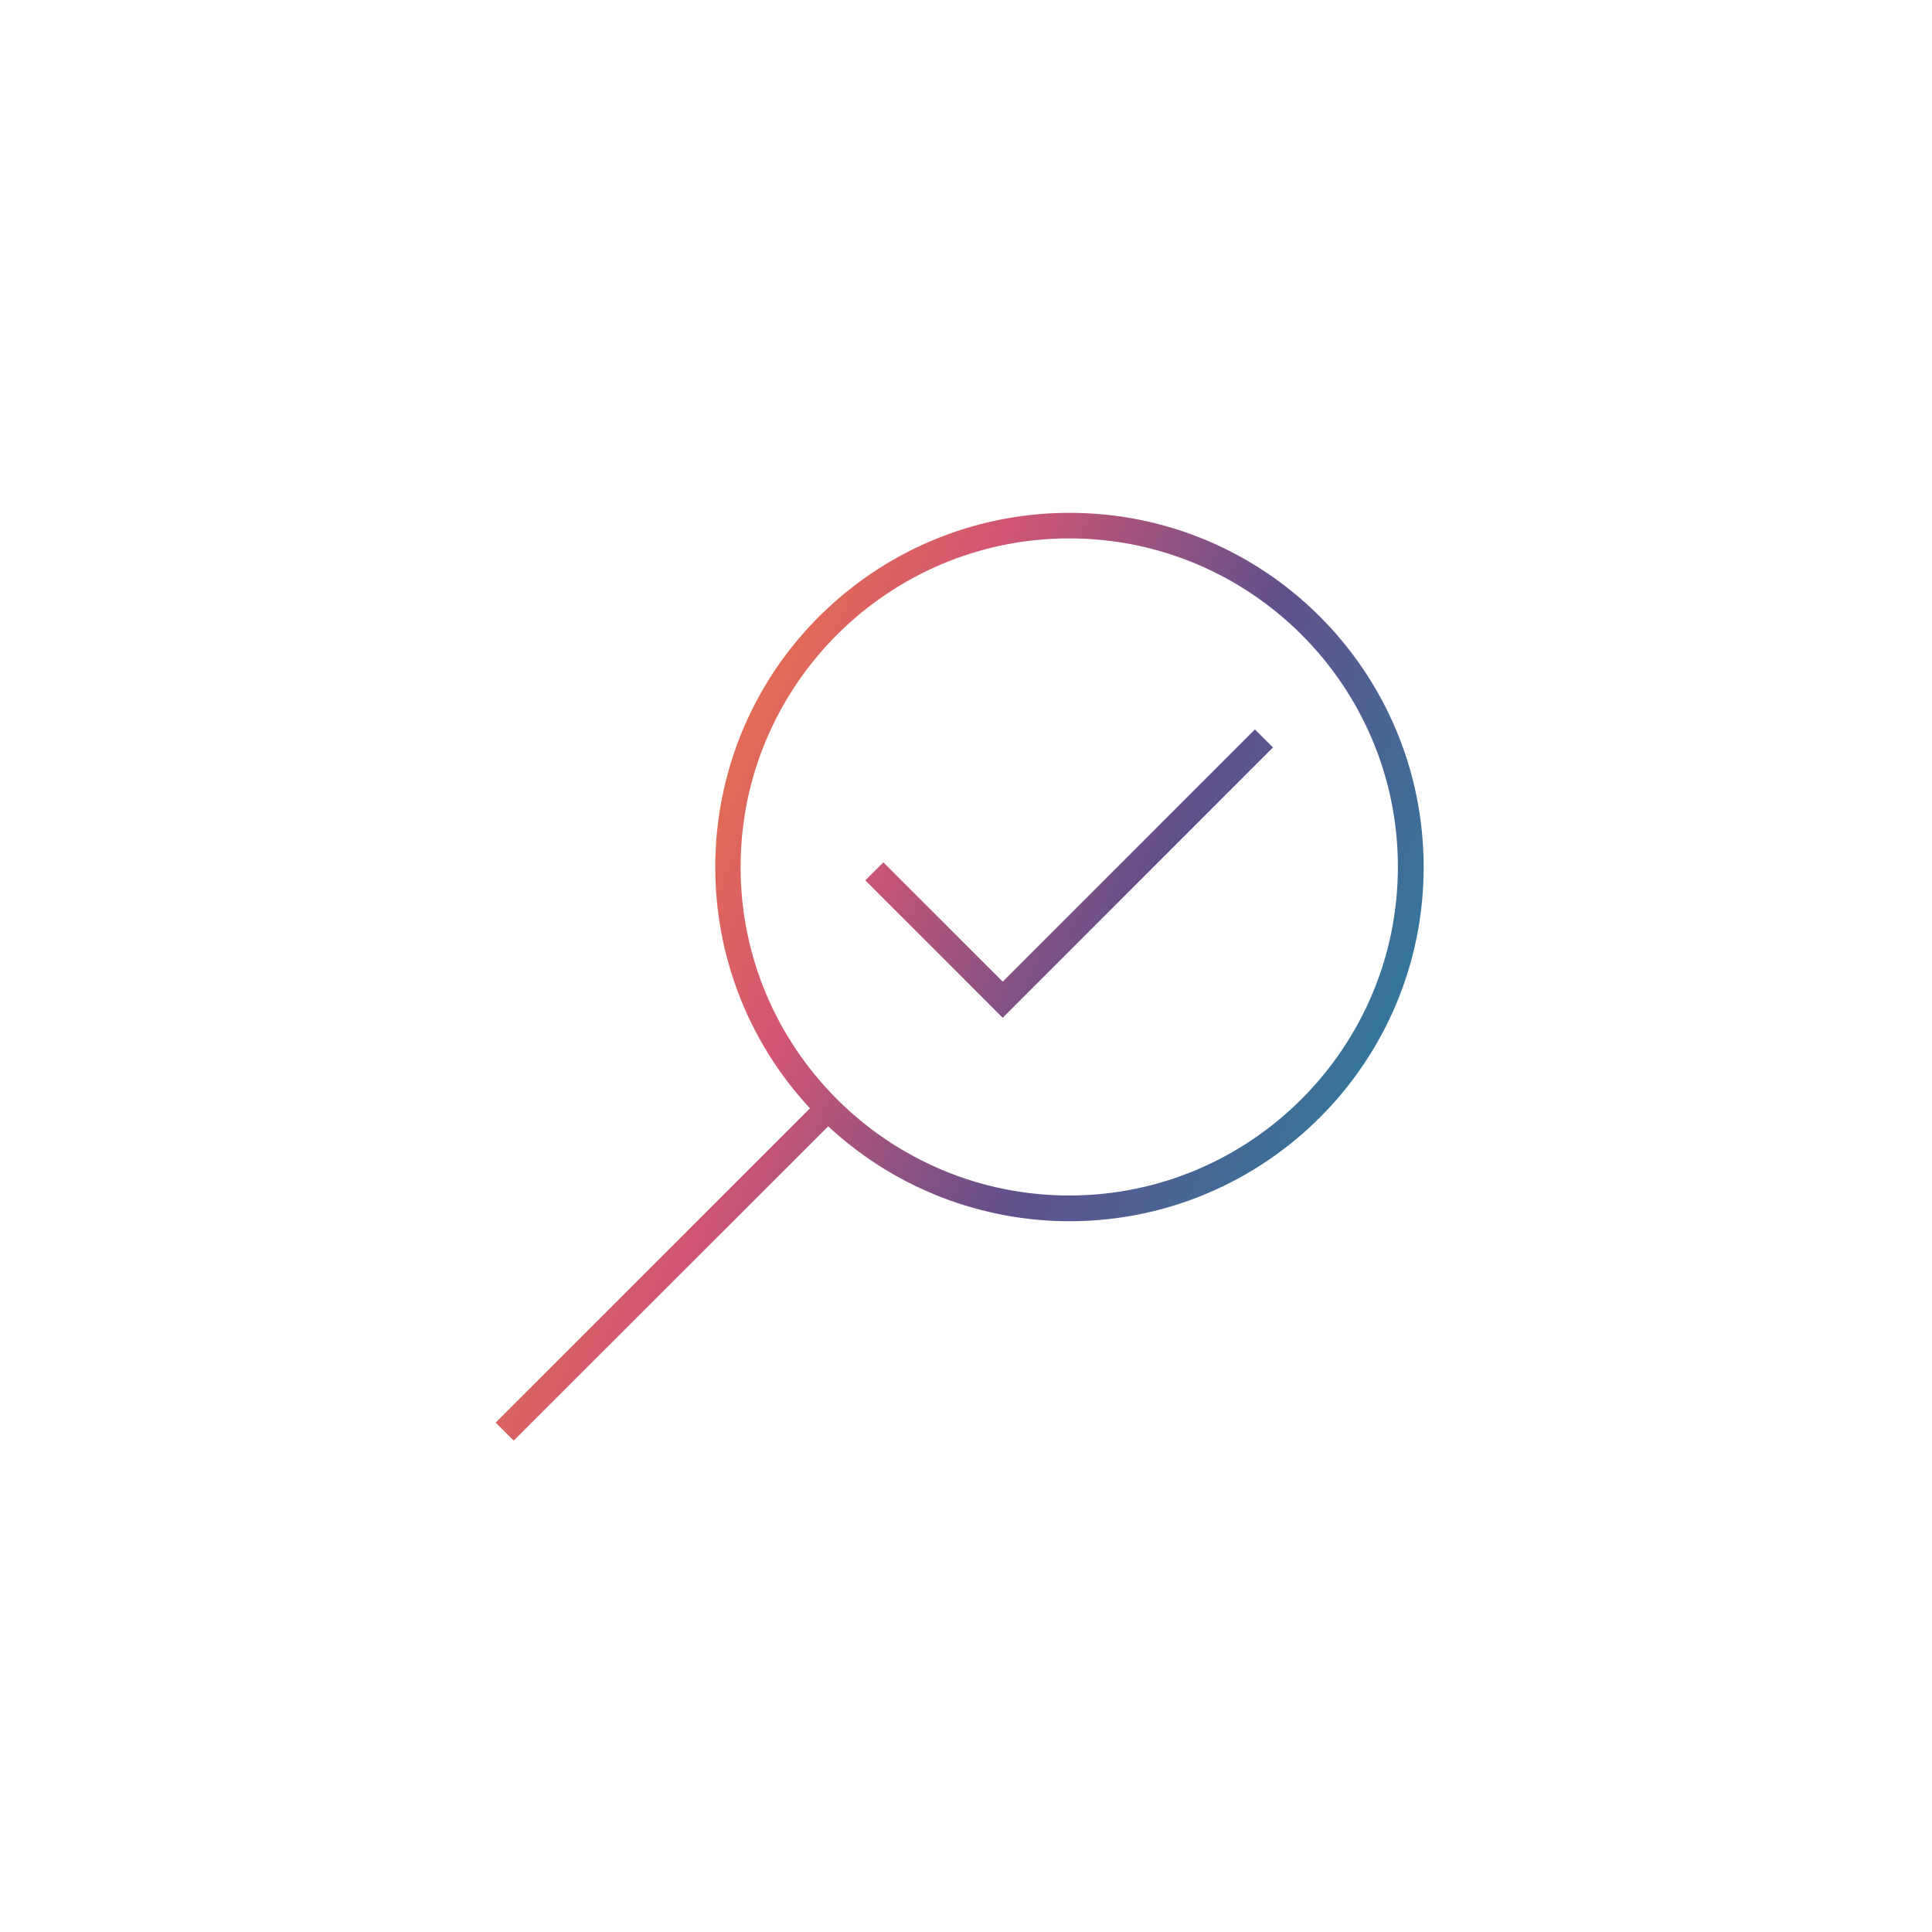 <?xml version="1.0" encoding="UTF-8"?>
<svg width="60px" height="60px" viewBox="0 0 60 60" version="1.1" xmlns="http://www.w3.org/2000/svg" xmlns:xlink="http://www.w3.org/1999/xlink">
    <title>SearchCorrect_W</title>
    <defs>
        <linearGradient x1="0%" y1="34.609%" x2="100%" y2="79.062%" id="linearGradient-1">
            <stop stop-color="#F48532" offset="0%"></stop>
            <stop stop-color="#D25573" offset="33.584%"></stop>
            <stop stop-color="#62508B" offset="60.827%"></stop>
            <stop stop-color="#2286A2" offset="100%"></stop>
        </linearGradient>
    </defs>
    <g id="Docs" stroke="none" stroke-width="1" fill="none" fill-rule="evenodd">
        <g id="HH-Docs_V3_Desktop" transform="translate(-627, -2155)" fill="url(#linearGradient-1)" fill-rule="nonzero">
            <g id="SearchCorrect_W" transform="translate(627, 2155)">
                <path d="M33.207,15.927 C39.28,15.92 44.207,20.847 44.213,26.92 C44.22,32.993 39.293,37.92 33.22,37.927 C30.5,37.927 27.873,36.92 25.853,35.1 L25.72,34.98 L25.593,35.107 L15.953,44.74 L15.393,44.18 L25.027,34.547 L25.153,34.42 L25.033,34.287 C20.973,29.767 21.34,22.813 25.853,18.753 C27.873,16.933 30.487,15.927 33.207,15.927 M33.207,37.127 C38.833,37.127 43.413,32.547 43.413,26.92 C43.413,21.293 38.833,16.72 33.207,16.72 C27.58,16.72 23,21.3 23,26.927 C23,32.553 27.58,37.127 33.207,37.127 M38.973,22.653 L39.533,23.213 L31.14,31.607 L26.873,27.34 L27.433,26.78 L31.007,30.353 L31.14,30.487 L31.273,30.353 L38.973,22.653" id="Shape"></path>
            </g>
        </g>
    </g>
</svg>